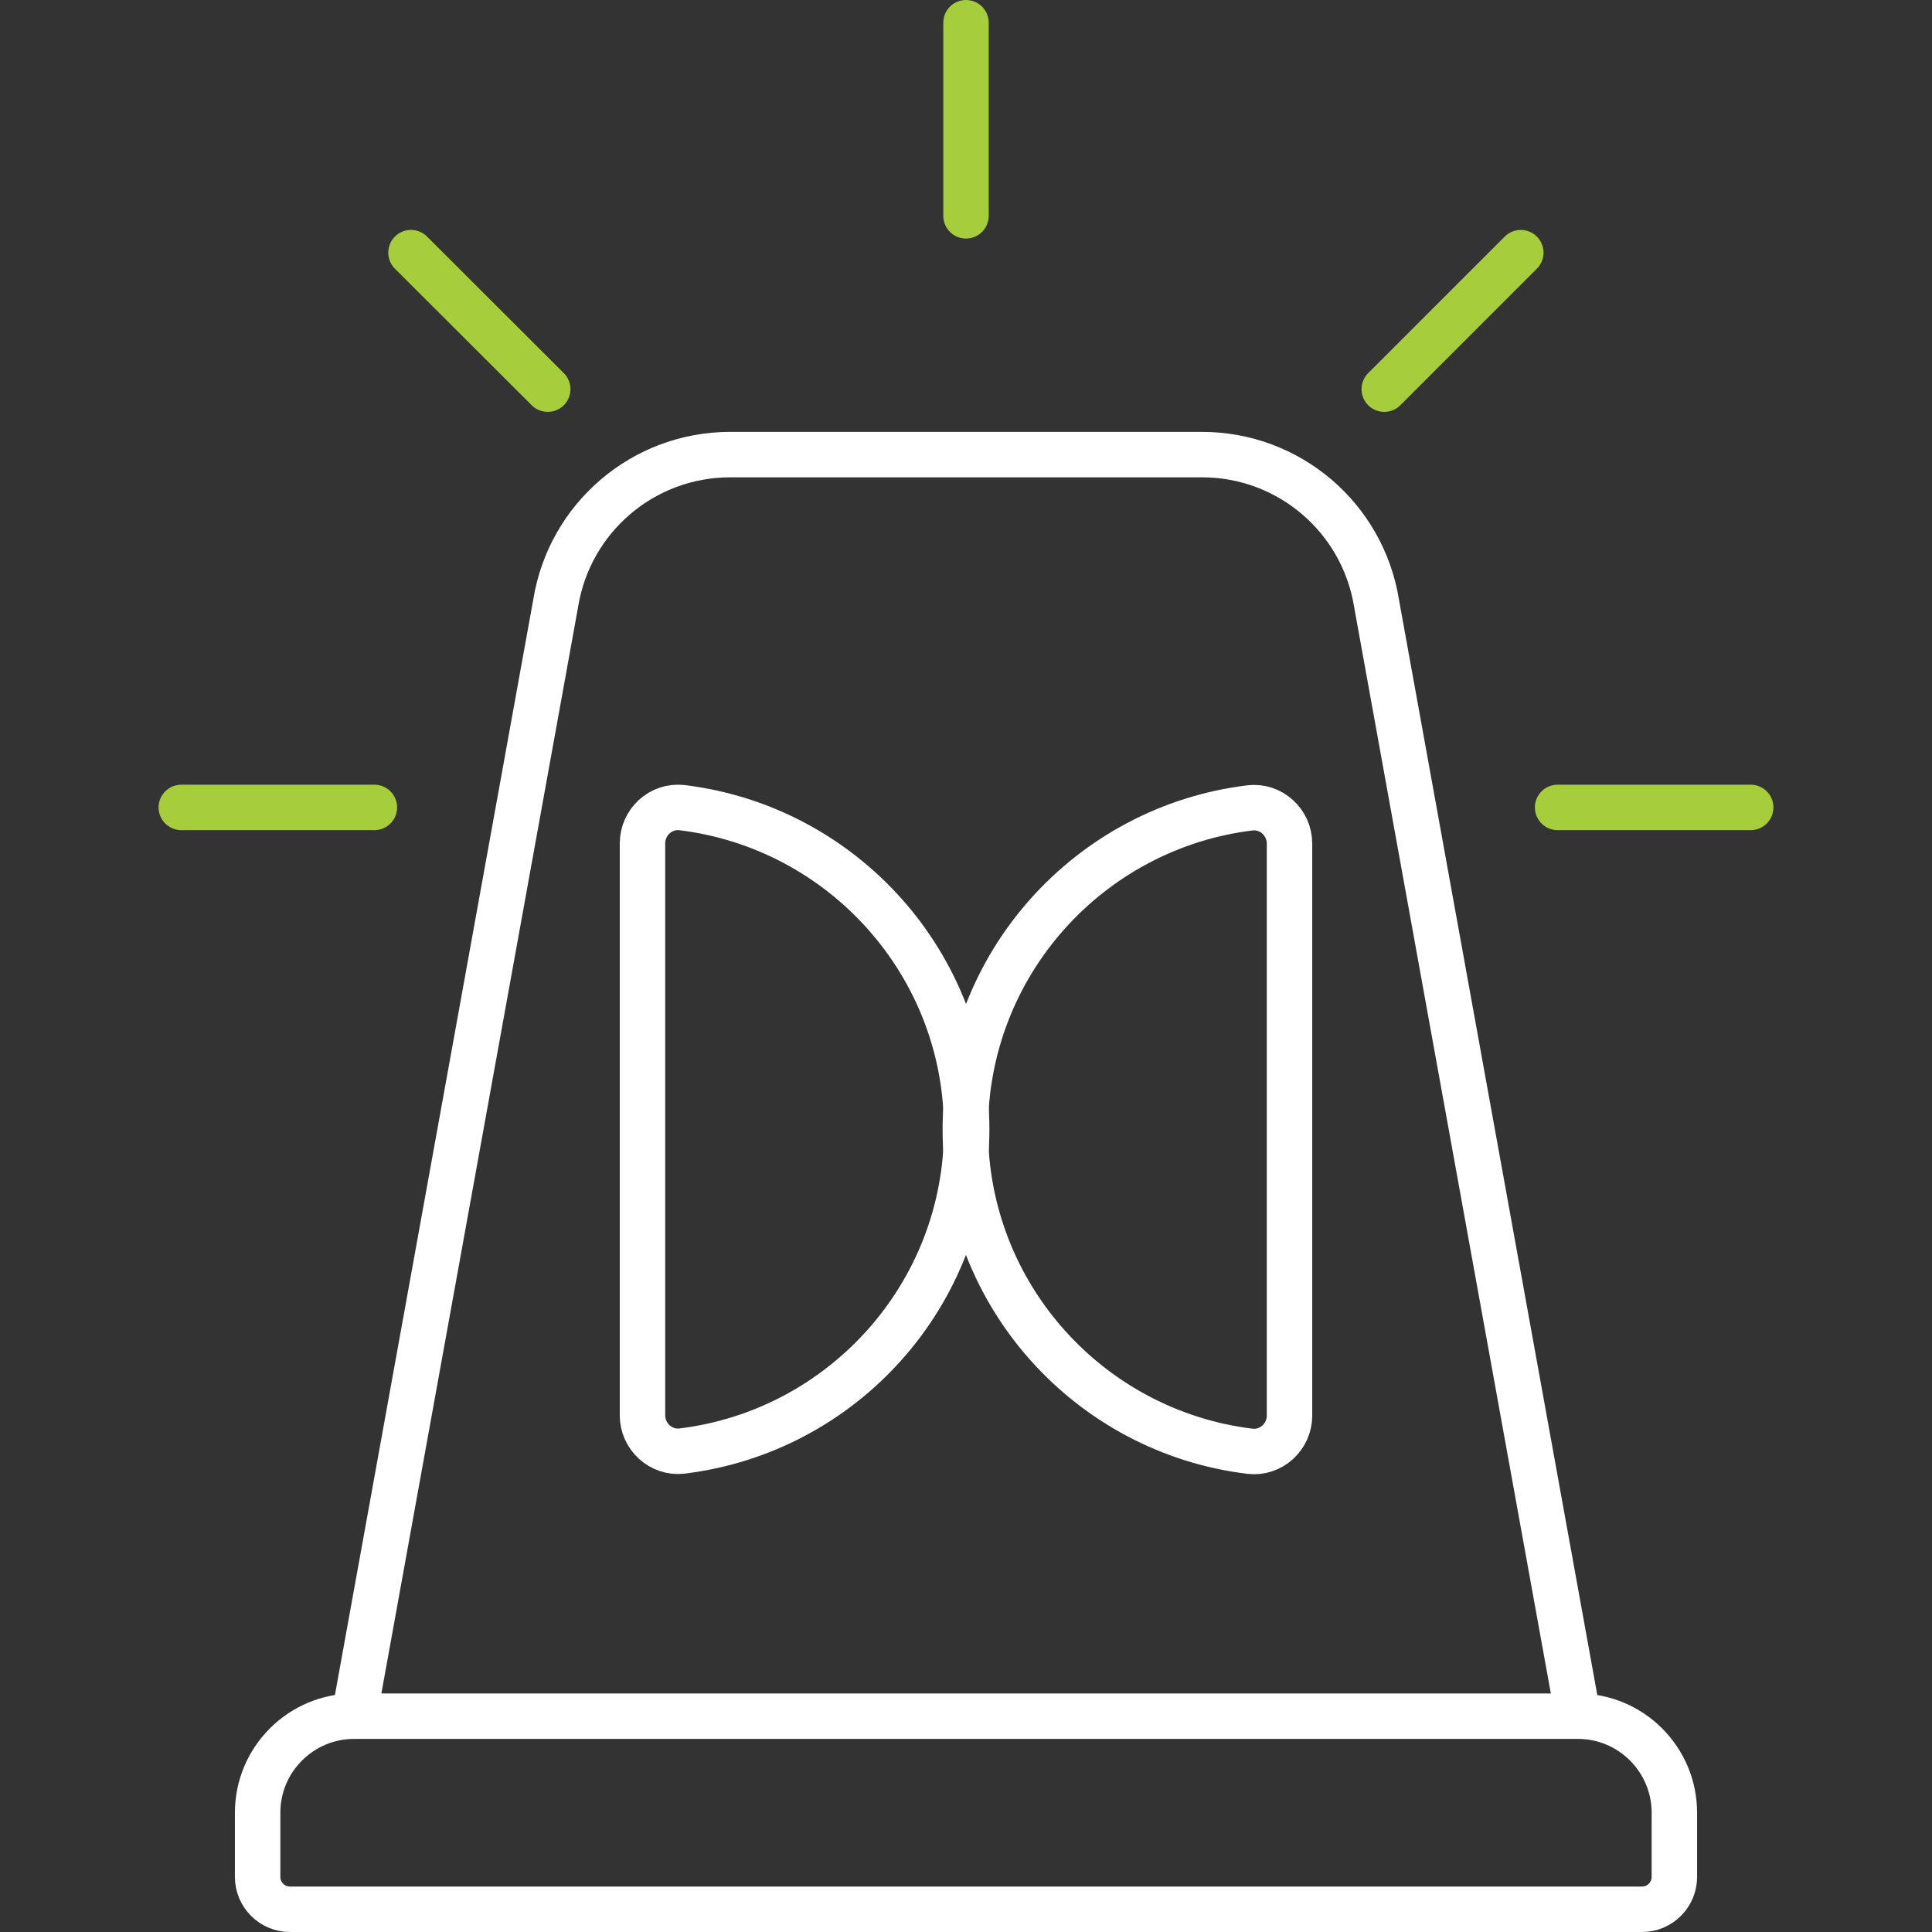 <?xml version="1.0" encoding="UTF-8"?>
<svg id="Layer_1" data-name="Layer 1" xmlns="http://www.w3.org/2000/svg" viewBox="0 0 85.04 85.04">
  <rect x="0" y="0" width="85.04" height="85.04" fill="#333333" stroke="none"/>
  <defs>
    <style>
      .cls-1 {
        stroke: #fff;
      }

      .cls-1, .cls-2 {
        fill: none;
        stroke-linecap: round;
        stroke-linejoin: round;
        stroke-width: 2px;
      }

      .cls-2 {
        stroke: #a5cd3c;
      }
    </style>
  </defs>
  <g>
    <path class="cls-1" d="M28.28,37.12c0-.93.81-1.68,1.74-1.57,7.06.86,12.53,6.87,12.53,14.16s-5.47,13.3-12.53,14.16c-.93.11-1.74-.64-1.74-1.57,0-5.06,0-20.13,0-25.18Z"/>
    <path class="cls-1" d="M56.76,62.31c0,.93-.81,1.68-1.74,1.57-7.06-.86-12.53-6.87-12.53-14.16s5.47-13.3,12.53-14.16c.93-.11,1.74.64,1.74,1.57,0,5.06,0,20.13,0,25.18Z"/>
  </g>
  <path class="cls-1" d="M15.59,75.54l8.87-48.99c.61-3.77,3.86-6.54,7.68-6.54h20.77c3.82,0,7.07,2.77,7.68,6.54l8.87,48.99"/>
  <line class="cls-2" x1="42.52" y1="1" x2="42.52" y2="9.5"/>
  <line class="cls-2" x1="18.09" y1="11.12" x2="24.11" y2="17.13"/>
  <line class="cls-2" x1="7.98" y1="35.54" x2="16.48" y2="35.54"/>
  <line class="cls-2" x1="68.56" y1="35.54" x2="77.06" y2="35.54"/>
  <line class="cls-2" x1="60.93" y1="17.13" x2="66.94" y2="11.12"/>
  <path class="cls-1" d="M15.59,75.54h53.86c2.35,0,4.25,1.91,4.25,4.25v2.83c0,.78-.64,1.42-1.42,1.42H12.76c-.78,0-1.42-.64-1.42-1.42v-2.83c0-2.35,1.91-4.25,4.25-4.25Z"/>
</svg>